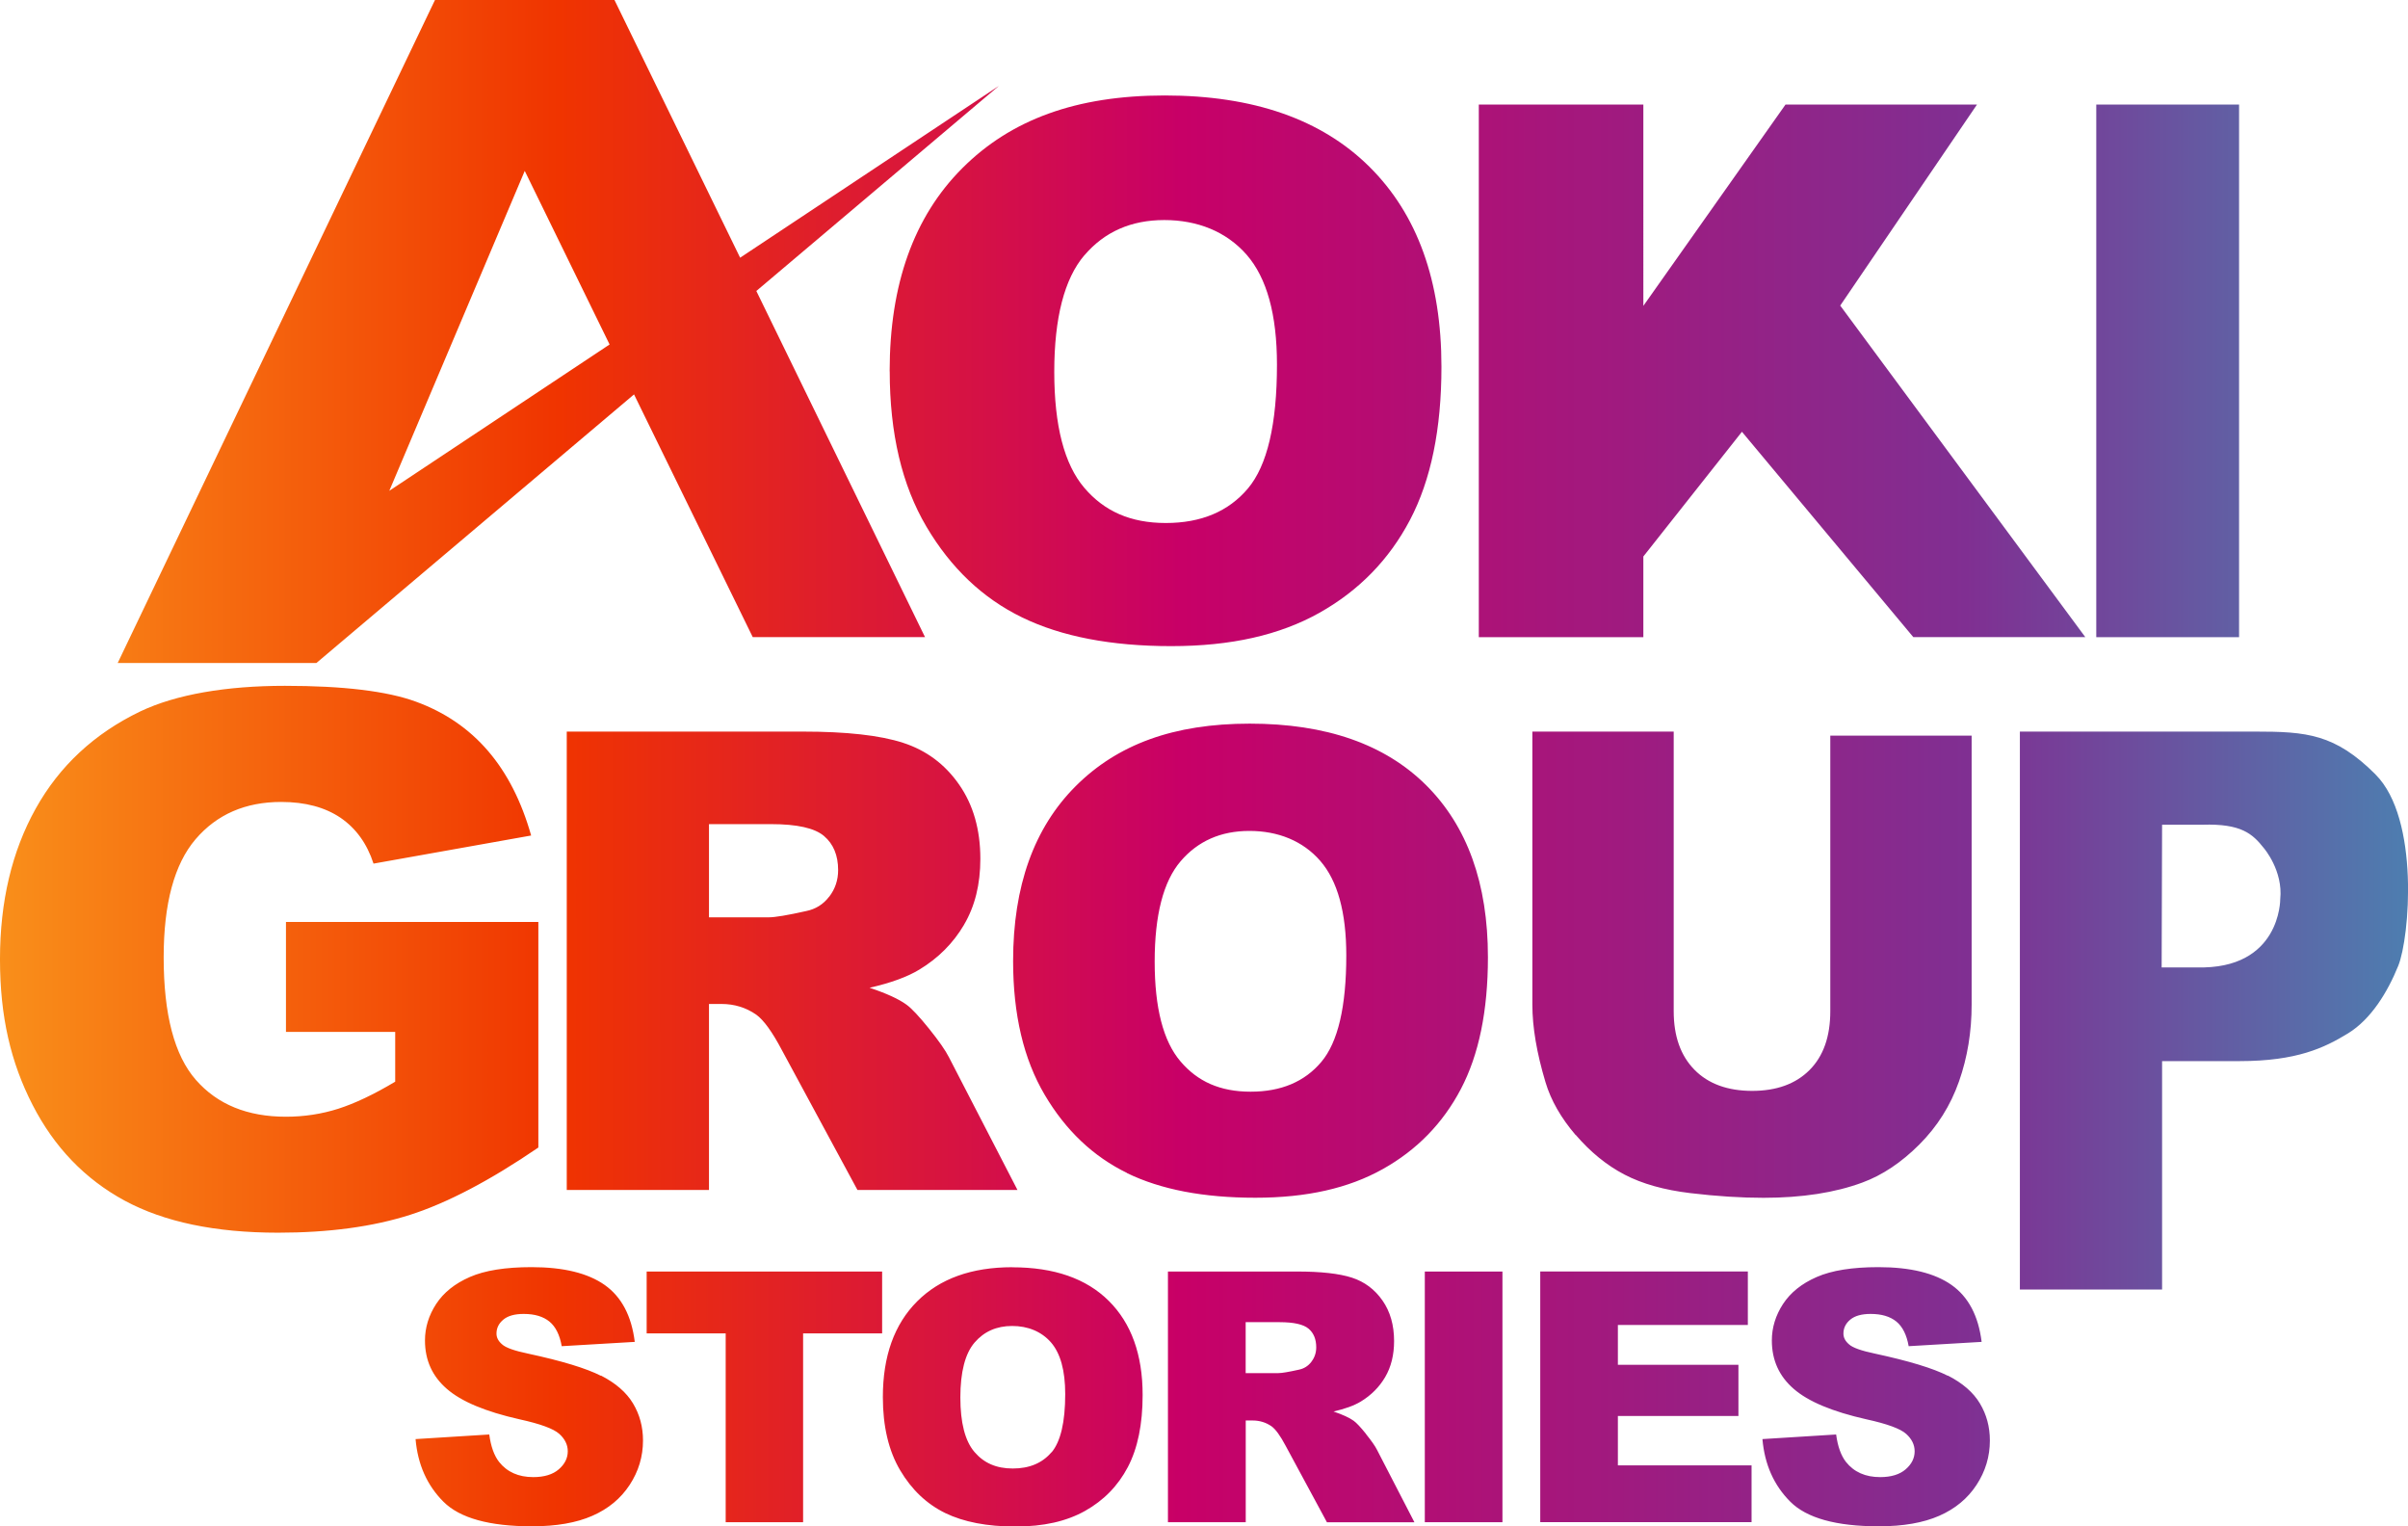 <?xml version="1.0" encoding="UTF-8"?><svg id="uuid-0d220913-9d3f-4129-bb86-d9cfe70e3bbf" xmlns="http://www.w3.org/2000/svg" xmlns:xlink="http://www.w3.org/1999/xlink" viewBox="0 0 330 209.15"><defs><style>.uuid-acbd8c3d-b0de-4ac2-805c-22f0abbee7f6{clip-path:url(#uuid-df040d25-a438-40fa-bd19-f67b66f13548);}.uuid-dbd2fd5c-5f17-4b04-8387-c455e7878874{fill:none;}.uuid-dbd2fd5c-5f17-4b04-8387-c455e7878874,.uuid-1344edfb-11da-4202-8338-5f5b73c89097{stroke-width:0px;}.uuid-1344edfb-11da-4202-8338-5f5b73c89097{fill:url(#uuid-ac89affd-d679-4adf-a291-a35158738d61);}</style><clipPath id="uuid-df040d25-a438-40fa-bd19-f67b66f13548"><path class="uuid-dbd2fd5c-5f17-4b04-8387-c455e7878874" d="M121.93,50.86c0,8.53,1.68,15.63,5.03,21.3,3.35,5.67,7.72,9.82,13.12,12.44,5.39,2.62,12.2,3.93,20.43,3.93s14.86-1.52,20.28-4.55c5.42-3.04,9.57-7.28,12.44-12.74,2.87-5.46,4.31-12.45,4.31-20.98,0-11.75-3.29-20.88-9.86-27.4-6.57-6.52-15.93-9.78-28.07-9.78s-21.09,3.32-27.73,9.96c-6.64,6.64-9.96,15.91-9.96,27.83ZM148.61,34.98c2.75-3.22,6.4-4.83,10.95-4.83s8.5,1.58,11.28,4.75c2.77,3.17,4.16,8.19,4.16,15.06,0,8.16-1.33,13.82-3.98,16.97-2.66,3.15-6.41,4.73-11.25,4.73s-8.44-1.61-11.18-4.83-4.11-8.51-4.11-15.88,1.38-12.76,4.13-15.98ZM306.85,14.33h-19.57v72.97h19.57V14.33ZM225.2,76.26l13.52-17.1,23.49,28.14h23.57l-33.59-45.43,18.74-27.54h-26.24l-19.48,27.58V14.33h-22.55v72.97h22.55v-11.04ZM132.12,126.69c1.49-2.53,2.23-5.53,2.23-9.02,0-4-.97-7.39-2.91-10.17-1.94-2.79-4.5-4.69-7.67-5.72-3.17-1.03-7.75-1.54-13.75-1.54h-32.35v62.81h19.49v-25.49h1.71c1.77,0,3.36.49,4.76,1.46,1.03.74,2.2,2.36,3.51,4.84l10.37,19.19h21.93l-9.4-18.2c-.46-.91-1.36-2.21-2.72-3.9-1.36-1.69-2.39-2.79-3.1-3.3-1.06-.77-2.74-1.54-5.05-2.31,2.89-.66,5.16-1.48,6.82-2.49,2.6-1.57,4.64-3.62,6.13-6.15ZM113.63,122.86c-.81,1.06-1.86,1.71-3.15,1.97-2.54.57-4.26.86-5.14.86h-8.18v-12.77h8.53c3.54,0,5.96.54,7.24,1.63s1.93,2.64,1.93,4.67c0,1.37-.41,2.59-1.22,3.64ZM154.44,160.73c4.64,2.26,10.5,3.38,17.59,3.38s12.79-1.31,17.46-3.92c4.67-2.61,8.24-6.27,10.71-10.97,2.47-4.7,3.71-10.72,3.71-18.06,0-10.11-2.83-17.97-8.48-23.59-5.66-5.61-13.71-8.42-24.16-8.42s-18.15,2.86-23.86,8.57-8.57,13.7-8.57,23.95c0,7.34,1.44,13.45,4.33,18.34,2.88,4.88,6.65,8.45,11.29,10.71ZM161.79,118.01c2.37-2.77,5.51-4.16,9.43-4.16s7.32,1.36,9.7,4.09c2.38,2.73,3.58,7.05,3.58,12.96,0,7.03-1.14,11.9-3.43,14.61-2.29,2.71-5.51,4.07-9.68,4.07s-7.26-1.38-9.62-4.16c-2.36-2.77-3.53-7.33-3.53-13.67s1.18-10.98,3.56-13.75ZM73.78,126.32h-34.59v15.07h14.97v6.82c-2.93,1.75-5.53,2.98-7.81,3.71-2.27.72-4.66,1.09-7.17,1.09-5.27,0-9.38-1.68-12.33-5.04-2.95-3.36-4.42-8.96-4.42-16.8,0-7.38,1.46-12.77,4.37-16.18,2.92-3.41,6.83-5.11,11.74-5.11,3.29,0,6,.73,8.13,2.17,2.12,1.45,3.63,3.54,4.52,6.28l21.6-3.85c-1.32-4.68-3.29-8.54-5.91-11.59-2.62-3.05-5.91-5.3-9.88-6.75-3.97-1.45-9.96-2.17-17.96-2.17s-14.91,1.17-19.82,3.51c-6.29,3.03-11.07,7.47-14.33,13.32-3.26,5.85-4.89,12.72-4.89,20.63s1.49,14.17,4.47,19.97c2.98,5.8,7.18,10.16,12.6,13.1,5.42,2.93,12.43,4.4,21.03,4.4,6.98,0,13.02-.82,18.11-2.45,5.09-1.63,10.95-4.7,17.57-9.22v-30.89ZM195.26,208.57h10.64v-34.35h-10.64v34.35ZM215.95,155.51c2.01,2.34,4.23,4.15,6.66,5.42,2.43,1.27,5.45,2.12,9.06,2.55,3.61.43,6.95.64,10,.64,5.28,0,9.81-.7,13.58-2.1,2.71-1,5.31-2.73,7.78-5.2,2.47-2.47,4.28-5.35,5.44-8.65,1.16-3.3,1.73-6.8,1.73-10.51v-36.86h-19.37v37.75c0,3.48-.95,6.17-2.85,8.07-1.9,1.9-4.52,2.85-7.86,2.85s-6.01-.96-7.9-2.89c-1.9-1.93-2.85-4.6-2.85-8.03v-38.31h-19.37v37.42c0,3.08.6,6.62,1.8,10.62.74,2.48,2.12,4.89,4.13,7.24ZM266.93,188.5c-2.01-1.02-5.33-2.03-9.97-3.03-1.87-.39-3.06-.81-3.56-1.27-.52-.44-.77-.93-.77-1.48,0-.75.31-1.39.94-1.91.62-.52,1.55-.78,2.79-.78,1.5,0,2.67.35,3.53,1.05.85.7,1.41,1.83,1.68,3.37l10-.59c-.44-3.56-1.81-6.16-4.11-7.79-2.31-1.63-5.65-2.45-10.04-2.45-3.58,0-6.39.45-8.45,1.35s-3.59,2.13-4.62,3.7c-1.02,1.57-1.53,3.24-1.53,5,0,2.69,1,4.9,3,6.63,1.98,1.73,5.3,3.12,9.96,4.17,2.84.62,4.66,1.29,5.44,1.99.78.7,1.17,1.5,1.17,2.39,0,.94-.41,1.76-1.23,2.47-.82.71-1.99,1.07-3.5,1.07-2.03,0-3.59-.7-4.69-2.09-.67-.86-1.12-2.11-1.34-3.75l-10.1.63c.3,3.47,1.57,6.33,3.82,8.58,2.25,2.25,6.3,3.37,12.14,3.37,3.33,0,6.08-.48,8.27-1.44,2.19-.96,3.89-2.37,5.11-4.23,1.22-1.86,1.83-3.89,1.83-6.09,0-1.87-.46-3.57-1.37-5.08-.91-1.52-2.37-2.78-4.38-3.81ZM325.56,106.12c-5.57-5.57-9.47-5.88-16.49-5.88h-32.26v76.45h19.49v-31.3h10.63c7.83,0,11.61-1.82,14.85-3.8,3.15-1.93,5.42-5.64,6.88-9.25,1.57-3.85,2.96-20.16-3.1-26.21ZM312.49,123.22s.07,9.67-11.49,9.33h-4.76l.06-19.55h5.53c5.33-.17,6.87,1.25,8.42,3.21,0,0,2.66,3.08,2.24,7.01ZM221.72,194.01h16.52v-7.01h-16.52v-5.46h17.81v-7.33h-28.45v34.35h28.96v-7.78h-18.32v-6.77ZM88.62,182.7h10.83v25.87h10.61v-25.87h10.83v-8.48h-32.27v8.48ZM82.34,188.5c-2.01-1.02-5.33-2.03-9.97-3.03-1.87-.39-3.06-.81-3.56-1.27-.52-.44-.77-.93-.77-1.48,0-.75.31-1.39.94-1.91.62-.52,1.55-.78,2.79-.78,1.5,0,2.67.35,3.53,1.05.85.7,1.41,1.83,1.68,3.37l10.01-.59c-.44-3.56-1.81-6.16-4.11-7.79-2.31-1.63-5.65-2.45-10.04-2.45-3.58,0-6.39.45-8.45,1.35s-3.59,2.13-4.62,3.7c-1.02,1.57-1.53,3.24-1.53,5,0,2.69,1,4.9,3,6.63,1.98,1.73,5.3,3.12,9.96,4.17,2.84.62,4.66,1.29,5.44,1.99.78.7,1.17,1.5,1.17,2.39,0,.94-.41,1.76-1.23,2.47-.82.71-1.99,1.07-3.5,1.07-2.03,0-3.59-.7-4.69-2.09-.67-.86-1.12-2.11-1.34-3.75l-10.1.63c.3,3.47,1.57,6.33,3.82,8.58,2.25,2.25,6.3,3.37,12.14,3.37,3.33,0,6.09-.48,8.27-1.44,2.19-.96,3.89-2.37,5.11-4.23,1.22-1.86,1.83-3.89,1.83-6.09,0-1.87-.46-3.57-1.37-5.08-.91-1.52-2.38-2.78-4.38-3.81ZM187.21,196.48c-.74-.92-1.31-1.53-1.7-1.81-.58-.42-1.5-.84-2.76-1.27,1.58-.36,2.82-.81,3.73-1.36,1.42-.86,2.54-1.98,3.35-3.36.81-1.38,1.22-3.03,1.22-4.93,0-2.19-.53-4.04-1.59-5.56-1.06-1.52-2.46-2.57-4.19-3.13-1.73-.56-4.24-.84-7.52-.84h-17.69v34.35h10.66v-13.94h.94c.97,0,1.84.27,2.6.8.56.41,1.2,1.29,1.92,2.65l5.67,10.5h11.99l-5.14-9.95c-.25-.5-.75-1.21-1.49-2.13ZM179.72,186.59c-.45.58-1.02.94-1.72,1.08-1.39.31-2.33.47-2.81.47h-4.48v-6.98h4.66c1.94,0,3.26.3,3.96.89.7.59,1.05,1.45,1.05,2.55,0,.75-.22,1.41-.67,1.99ZM138.73,173.63c-5.58,0-9.93,1.56-13.05,4.69s-4.69,7.49-4.69,13.1c0,4.02.79,7.36,2.37,10.03,1.58,2.67,3.64,4.62,6.17,5.86,2.54,1.23,5.74,1.85,9.62,1.85s6.99-.71,9.55-2.14c2.55-1.43,4.51-3.43,5.86-6,1.35-2.57,2.03-5.86,2.03-9.88,0-5.53-1.55-9.83-4.64-12.9-3.09-3.07-7.5-4.6-13.22-4.6ZM144.1,198.98c-1.25,1.48-3.02,2.23-5.3,2.23s-3.97-.76-5.26-2.27c-1.29-1.51-1.93-4.01-1.93-7.47s.65-6.01,1.95-7.52c1.3-1.51,3.01-2.27,5.15-2.27s4,.75,5.31,2.24c1.3,1.49,1.96,3.85,1.96,7.09,0,3.84-.63,6.51-1.87,7.99ZM86.89,54.04l16.27,33.26h23.61l-23.12-47.43,33.24-28.1-35.46,23.54L84.21,0h-24.6L16.13,90.84h27.23l43.53-36.8ZM71.91,23.41l11.63,23.79-30.19,20.05,18.56-43.83Z"/></clipPath><linearGradient id="uuid-ac89affd-d679-4adf-a291-a35158738d61" x1="-23.65" y1="107.3" x2="347.39" y2="107.3" gradientTransform="translate(323.74 214.6) rotate(-180)" gradientUnits="userSpaceOnUse"><stop offset="0" stop-color="#fcab22"/><stop offset=".27" stop-color="#f03400"/><stop offset=".5" stop-color="#c80067"/><stop offset=".79" stop-color="#802f92"/><stop offset="1" stop-color="#3f94b8"/></linearGradient></defs><g id="uuid-f2007af7-eff8-4755-ba50-f7549e717d00"><g class="uuid-acbd8c3d-b0de-4ac2-805c-22f0abbee7f6"><rect class="uuid-1344edfb-11da-4202-8338-5f5b73c89097" x="-23.65" y="-1.68" width="371.04" height="217.96" transform="translate(323.74 214.6) rotate(180)"/></g></g></svg>